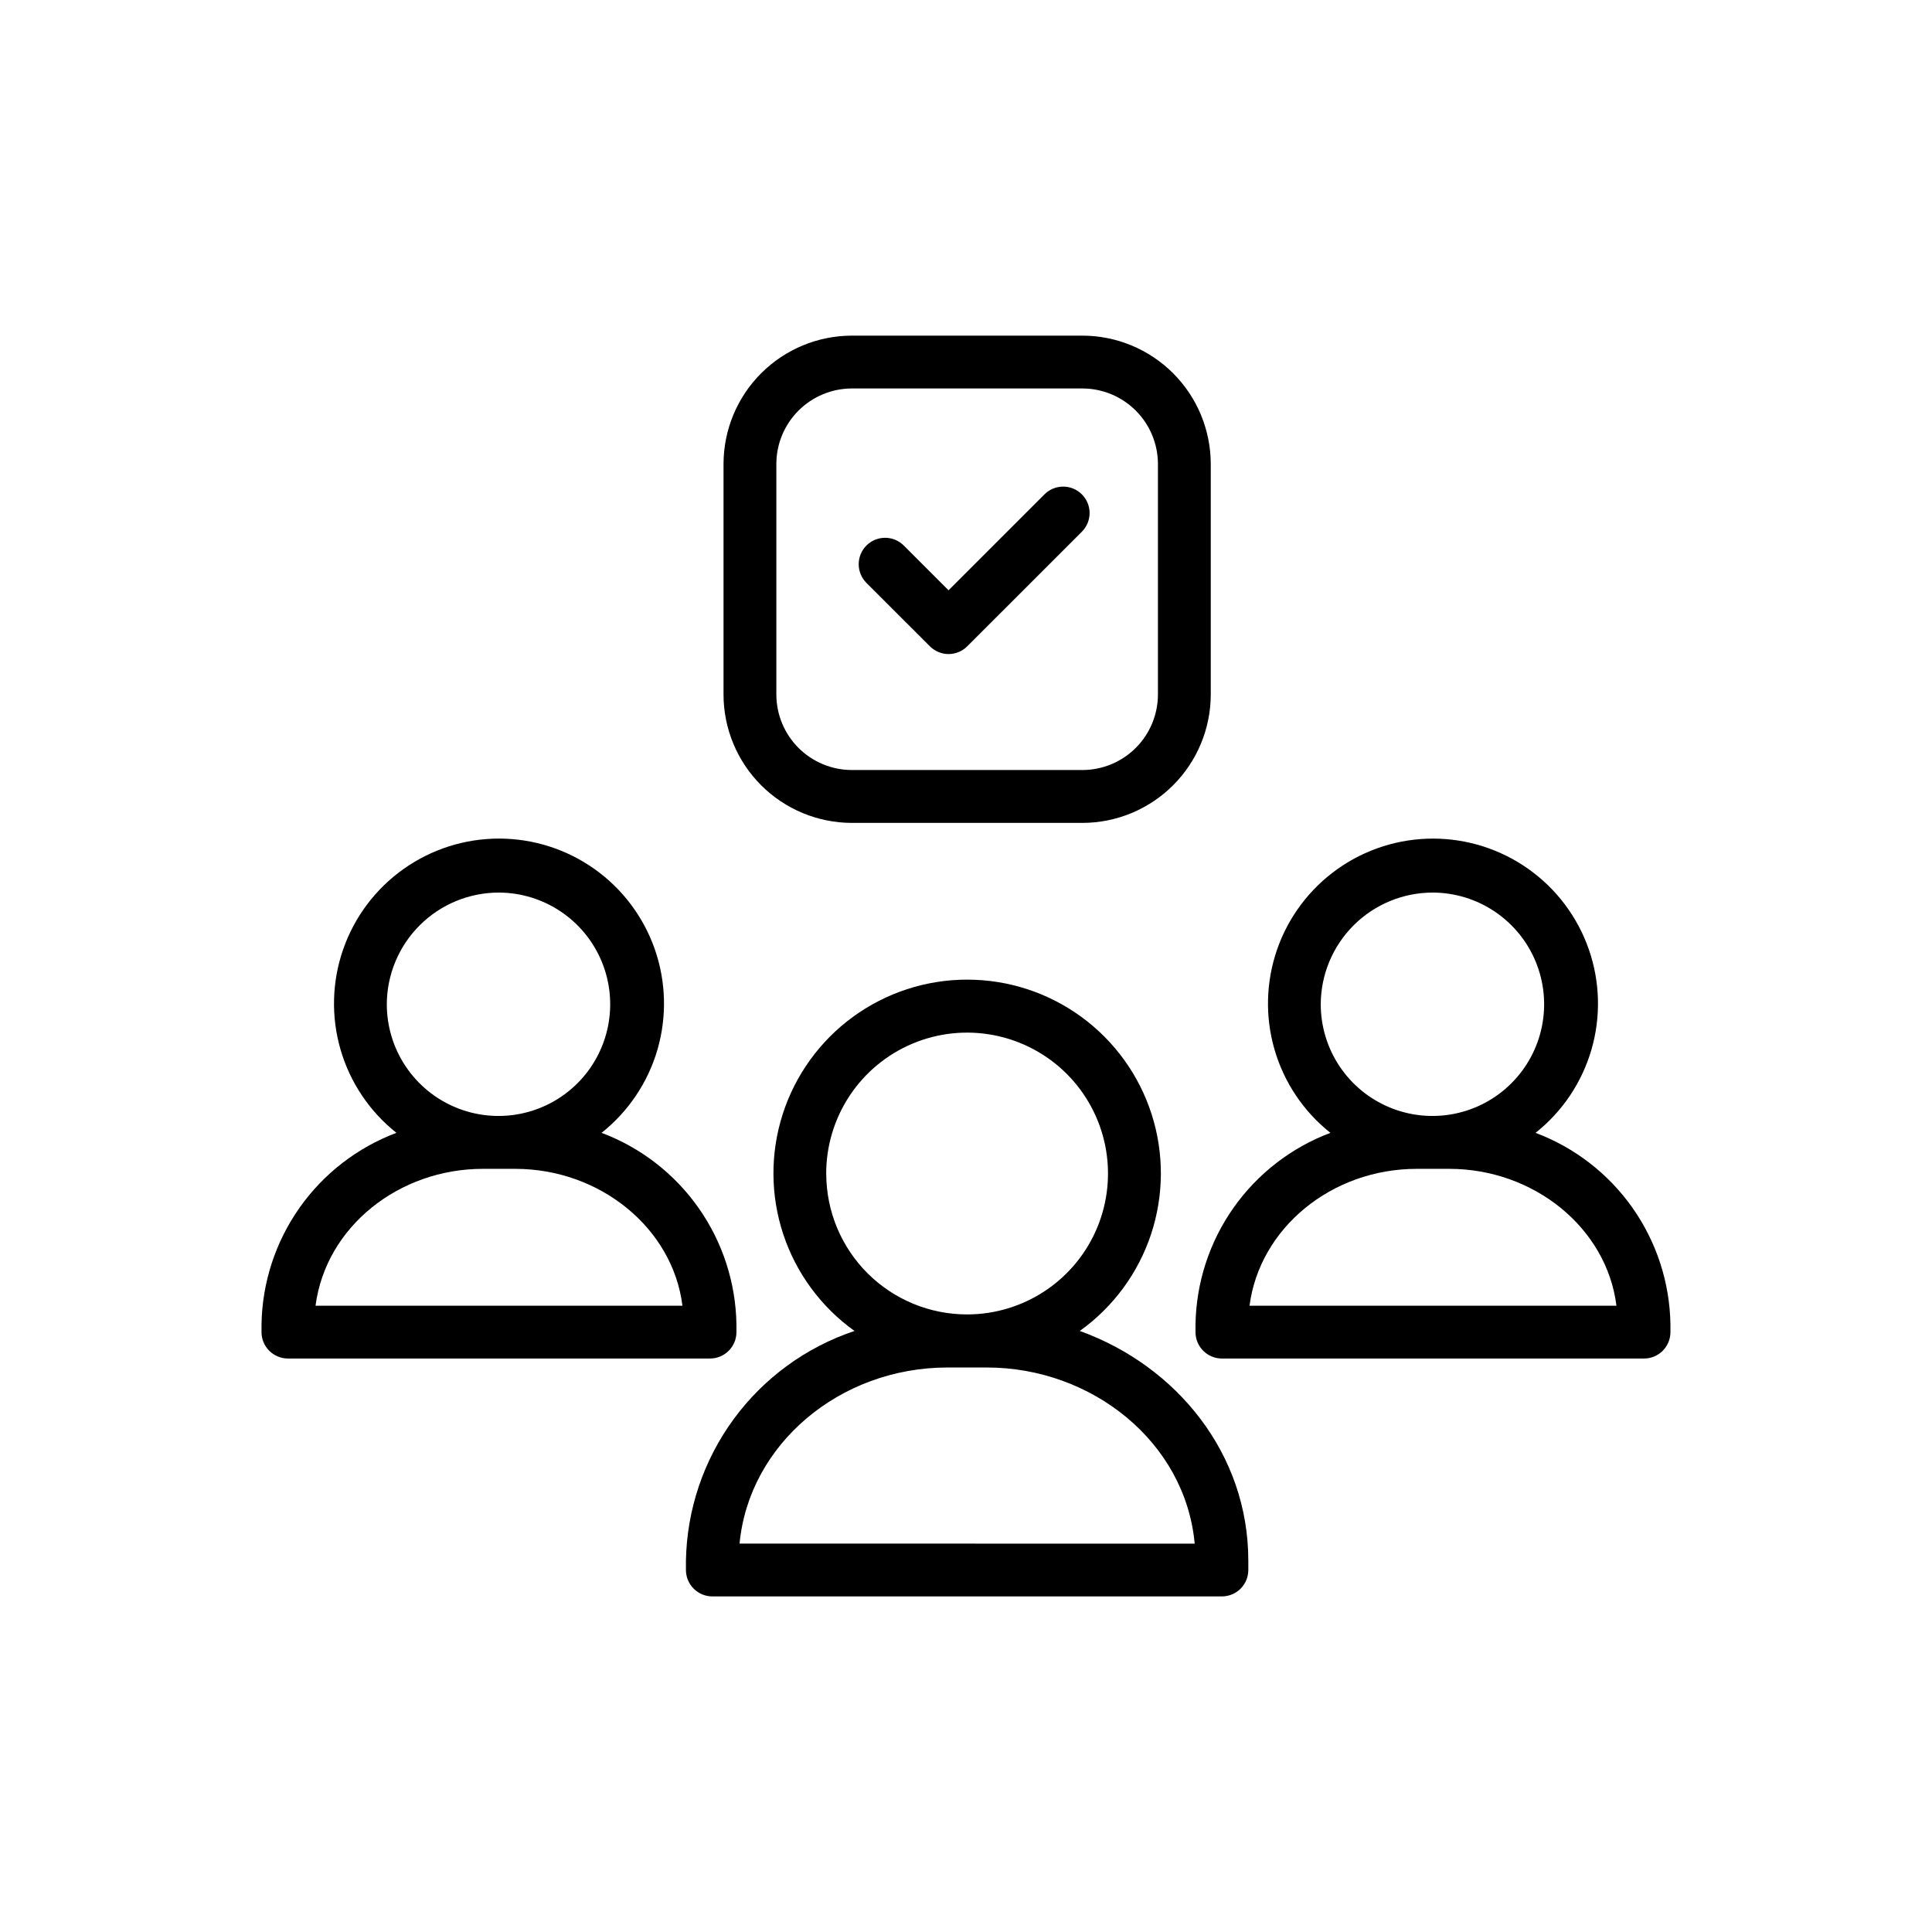 <svg xmlns="http://www.w3.org/2000/svg" width="128" height="128" viewBox="0 0 128 128" fill="none"><path d="M56.435 54.519H71.716C73.969 54.515 76.129 53.619 77.722 52.025C79.316 50.432 80.212 48.272 80.216 46.019V30.737C80.212 28.483 79.316 26.323 77.722 24.73C76.129 23.137 73.969 22.24 71.716 22.237H56.435C54.182 22.24 52.022 23.137 50.429 24.73C48.836 26.323 47.939 28.483 47.935 30.737V46.016C47.938 48.27 48.834 50.431 50.428 52.025C52.021 53.619 54.182 54.516 56.435 54.519ZM51.435 30.737C51.438 29.412 51.965 28.141 52.903 27.204C53.84 26.267 55.11 25.739 56.435 25.737H71.716C73.041 25.739 74.311 26.267 75.249 27.204C76.186 28.141 76.713 29.412 76.716 30.737V46.016C76.713 47.341 76.186 48.612 75.249 49.549C74.311 50.486 73.041 51.014 71.716 51.016H56.435C55.11 51.014 53.84 50.486 52.902 49.549C51.965 48.612 51.438 47.341 51.435 46.016V30.737Z" fill="black"></path><path d="M61.608 42.82C61.771 42.982 61.963 43.111 62.176 43.199C62.388 43.287 62.615 43.333 62.845 43.333C63.075 43.333 63.303 43.287 63.515 43.199C63.727 43.111 63.92 42.982 64.082 42.82L71.676 35.227C72.004 34.898 72.189 34.453 72.189 33.988C72.188 33.524 72.004 33.079 71.675 32.751C71.347 32.422 70.901 32.238 70.437 32.238C69.973 32.239 69.527 32.423 69.199 32.752L62.843 39.108L59.878 36.143C59.55 35.814 59.105 35.63 58.641 35.63C58.177 35.63 57.731 35.814 57.403 36.143C57.075 36.471 56.891 36.916 56.891 37.38C56.891 37.844 57.075 38.289 57.403 38.618L61.608 42.82Z" fill="black"></path><path d="M71.538 88.179C73.75 86.598 75.403 84.355 76.259 81.775C77.114 79.194 77.128 76.408 76.298 73.819C75.468 71.23 73.837 68.971 71.64 67.369C69.444 65.766 66.795 64.903 64.076 64.903C61.357 64.903 58.709 65.766 56.512 67.369C54.316 68.971 52.685 71.23 51.855 73.819C51.025 76.408 51.039 79.194 51.894 81.775C52.749 84.355 54.402 86.598 56.614 88.179C53.408 89.25 50.612 91.289 48.612 94.015C46.612 96.741 45.506 100.019 45.445 103.4V104.016C45.445 104.48 45.63 104.925 45.958 105.253C46.286 105.581 46.731 105.766 47.195 105.766H80.954C81.418 105.766 81.864 105.581 82.192 105.253C82.52 104.925 82.704 104.48 82.704 104.016V103.4C82.704 96.326 77.971 90.5 71.538 88.179ZM54.738 77.792C54.73 75.944 55.27 74.134 56.291 72.594C57.311 71.053 58.766 69.85 60.471 69.137C62.176 68.423 64.054 68.232 65.868 68.588C67.682 68.943 69.349 69.829 70.659 71.132C71.969 72.436 72.862 74.1 73.226 75.912C73.589 77.724 73.407 79.603 72.702 81.311C71.996 83.019 70.8 84.48 69.264 85.507C67.728 86.535 65.921 87.084 64.073 87.084C61.605 87.085 59.236 86.108 57.487 84.367C55.737 82.625 54.75 80.26 54.741 77.792H54.738ZM48.998 102.266C49.618 95.7 55.621 90.6 62.781 90.6H65.381C72.338 90.6 78.53 95.531 79.152 102.271L48.998 102.266Z" fill="black"></path><path d="M48.791 88.256V87.746C48.748 84.978 47.872 82.287 46.279 80.023C44.685 77.759 42.447 76.028 39.856 75.053C41.633 73.642 42.928 71.714 43.56 69.535C44.191 67.356 44.13 65.034 43.383 62.892C42.636 60.749 41.241 58.892 39.391 57.578C37.542 56.264 35.329 55.558 33.06 55.558C30.791 55.558 28.579 56.264 26.729 57.578C24.879 58.892 23.484 60.749 22.737 62.892C21.991 65.034 21.929 67.356 22.561 69.535C23.193 71.714 24.487 73.642 26.264 75.053C23.673 76.028 21.435 77.76 19.841 80.023C18.247 82.287 17.371 84.977 17.326 87.745V88.255C17.326 88.719 17.511 89.164 17.839 89.492C18.167 89.821 18.612 90.005 19.076 90.005H47.041C47.505 90.005 47.95 89.821 48.278 89.493C48.606 89.165 48.791 88.72 48.791 88.256ZM33.059 59.135C34.521 59.141 35.949 59.581 37.162 60.398C38.374 61.215 39.318 62.373 39.873 63.725C40.428 65.078 40.57 66.565 40.281 67.998C39.992 69.431 39.285 70.747 38.248 71.779C37.212 72.811 35.894 73.512 34.459 73.795C33.025 74.078 31.538 73.93 30.188 73.369C28.838 72.808 27.684 71.859 26.872 70.643C26.06 69.427 25.627 67.997 25.627 66.535C25.633 64.569 26.419 62.685 27.813 61.298C29.206 59.91 31.093 59.133 33.059 59.135ZM20.905 86.506C21.59 81.269 26.439 77.439 31.987 77.439H34.141C39.741 77.439 44.568 81.352 45.214 86.506H20.905Z" fill="black"></path><path d="M101.735 75.054C103.512 73.644 104.807 71.715 105.439 69.536C106.07 67.357 106.009 65.035 105.262 62.892C104.515 60.75 103.12 58.893 101.27 57.579C99.421 56.265 97.208 55.559 94.939 55.559C92.67 55.559 90.457 56.265 88.608 57.579C86.758 58.893 85.363 60.75 84.616 62.892C83.87 65.035 83.808 67.357 84.44 69.536C85.072 71.715 86.366 73.644 88.143 75.054C85.552 76.029 83.314 77.761 81.72 80.024C80.126 82.287 79.25 84.978 79.205 87.746V88.256C79.205 88.72 79.389 89.165 79.718 89.493C80.046 89.822 80.491 90.006 80.955 90.006H108.921C109.385 90.006 109.83 89.822 110.159 89.493C110.487 89.165 110.671 88.72 110.671 88.256V87.746C110.628 84.978 109.752 82.287 108.158 80.023C106.565 77.76 104.326 76.028 101.735 75.054ZM94.935 59.135C96.397 59.141 97.825 59.581 99.037 60.398C100.25 61.215 101.194 62.373 101.749 63.725C102.304 65.078 102.446 66.565 102.157 67.998C101.868 69.431 101.161 70.747 100.124 71.779C99.088 72.811 97.77 73.512 96.335 73.795C94.9 74.078 93.414 73.93 92.064 73.369C90.714 72.808 89.56 71.859 88.748 70.643C87.936 69.427 87.503 67.997 87.503 66.535C87.509 64.568 88.296 62.684 89.69 61.296C91.084 59.909 92.972 59.132 94.939 59.135H94.935ZM82.785 86.506C83.449 81.382 88.202 77.439 93.866 77.439H96.02C101.615 77.439 106.447 81.339 107.094 86.506H82.785Z" fill="black"></path></svg>